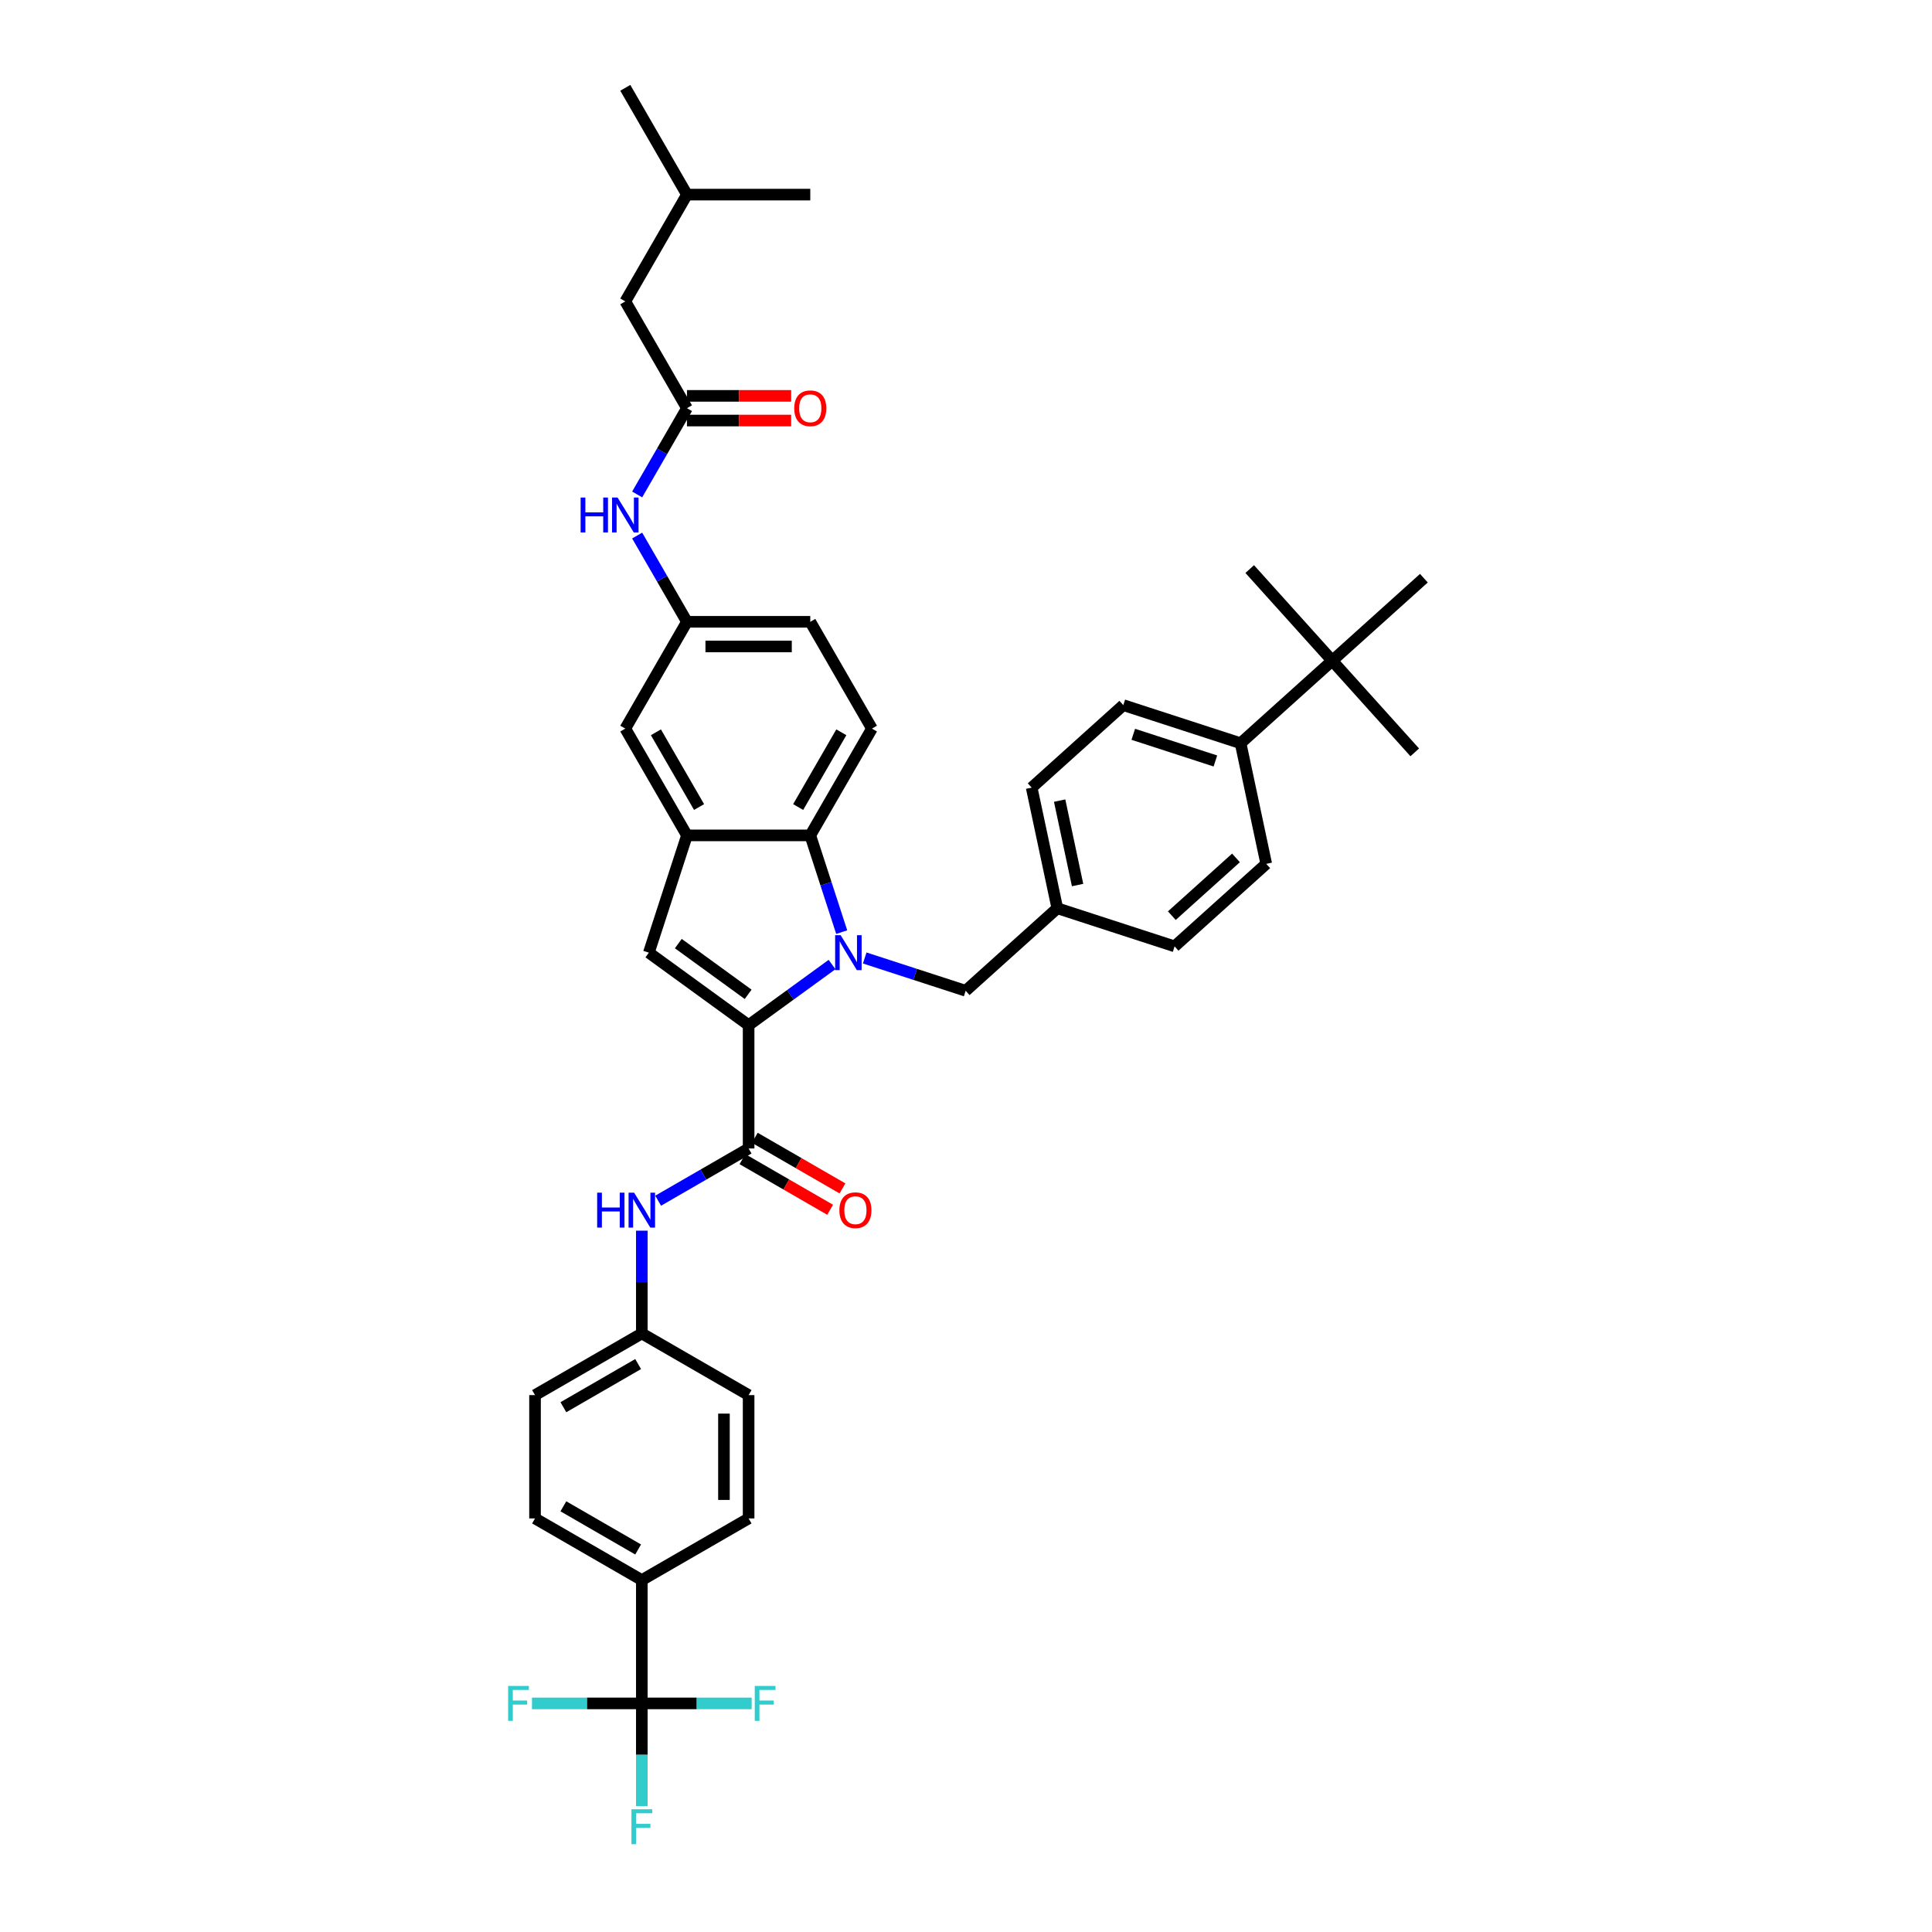 <?xml version='1.0' encoding='iso-8859-1'?>
<svg version='1.1' baseProfile='full'
              xmlns='http://www.w3.org/2000/svg'
                      xmlns:rdkit='http://www.rdkit.org/xml'
                      xmlns:xlink='http://www.w3.org/1999/xlink'
                  xml:space='preserve'
width='1000px' height='1000px' viewBox='0 0 1000 1000'>
<!-- END OF HEADER -->
<rect style='opacity:1.0;fill:#FFFFFF;stroke:none' width='1000' height='1000' x='0' y='0'> </rect>
<path class='bond-0' d='M 451.312,377.119 L 419.398,432.397' style='fill:none;fill-rule:evenodd;stroke:#000000;stroke-width:6px;stroke-linecap:butt;stroke-linejoin:miter;stroke-opacity:1' />
<path class='bond-0' d='M 435.47,379.028 L 413.129,417.722' style='fill:none;fill-rule:evenodd;stroke:#000000;stroke-width:6px;stroke-linecap:butt;stroke-linejoin:miter;stroke-opacity:1' />
<path class='bond-1' d='M 451.312,377.119 L 419.398,321.842' style='fill:none;fill-rule:evenodd;stroke:#000000;stroke-width:6px;stroke-linecap:butt;stroke-linejoin:miter;stroke-opacity:1' />
<path class='bond-2' d='M 419.398,321.842 L 355.569,321.842' style='fill:none;fill-rule:evenodd;stroke:#000000;stroke-width:6px;stroke-linecap:butt;stroke-linejoin:miter;stroke-opacity:1' />
<path class='bond-2' d='M 409.823,334.608 L 365.143,334.608' style='fill:none;fill-rule:evenodd;stroke:#000000;stroke-width:6px;stroke-linecap:butt;stroke-linejoin:miter;stroke-opacity:1' />
<path class='bond-3' d='M 355.569,321.842 L 323.654,377.119' style='fill:none;fill-rule:evenodd;stroke:#000000;stroke-width:6px;stroke-linecap:butt;stroke-linejoin:miter;stroke-opacity:1' />
<path class='bond-4' d='M 355.569,321.842 L 342.681,299.52' style='fill:none;fill-rule:evenodd;stroke:#000000;stroke-width:6px;stroke-linecap:butt;stroke-linejoin:miter;stroke-opacity:1' />
<path class='bond-4' d='M 342.681,299.52 L 329.794,277.198' style='fill:none;fill-rule:evenodd;stroke:#0000FF;stroke-width:6px;stroke-linecap:butt;stroke-linejoin:miter;stroke-opacity:1' />
<path class='bond-5' d='M 323.654,377.119 L 355.569,432.397' style='fill:none;fill-rule:evenodd;stroke:#000000;stroke-width:6px;stroke-linecap:butt;stroke-linejoin:miter;stroke-opacity:1' />
<path class='bond-5' d='M 339.497,379.028 L 361.837,417.722' style='fill:none;fill-rule:evenodd;stroke:#000000;stroke-width:6px;stroke-linecap:butt;stroke-linejoin:miter;stroke-opacity:1' />
<path class='bond-6' d='M 329.794,255.93 L 342.681,233.609' style='fill:none;fill-rule:evenodd;stroke:#0000FF;stroke-width:6px;stroke-linecap:butt;stroke-linejoin:miter;stroke-opacity:1' />
<path class='bond-6' d='M 342.681,233.609 L 355.569,211.287' style='fill:none;fill-rule:evenodd;stroke:#000000;stroke-width:6px;stroke-linecap:butt;stroke-linejoin:miter;stroke-opacity:1' />
<path class='bond-7' d='M 355.569,432.397 L 419.398,432.397' style='fill:none;fill-rule:evenodd;stroke:#000000;stroke-width:6px;stroke-linecap:butt;stroke-linejoin:miter;stroke-opacity:1' />
<path class='bond-8' d='M 355.569,432.397 L 335.845,493.102' style='fill:none;fill-rule:evenodd;stroke:#000000;stroke-width:6px;stroke-linecap:butt;stroke-linejoin:miter;stroke-opacity:1' />
<path class='bond-9' d='M 419.398,432.397 L 427.532,457.432' style='fill:none;fill-rule:evenodd;stroke:#000000;stroke-width:6px;stroke-linecap:butt;stroke-linejoin:miter;stroke-opacity:1' />
<path class='bond-9' d='M 427.532,457.432 L 435.667,482.468' style='fill:none;fill-rule:evenodd;stroke:#0000FF;stroke-width:6px;stroke-linecap:butt;stroke-linejoin:miter;stroke-opacity:1' />
<path class='bond-10' d='M 447.573,495.848 L 473.7,504.337' style='fill:none;fill-rule:evenodd;stroke:#0000FF;stroke-width:6px;stroke-linecap:butt;stroke-linejoin:miter;stroke-opacity:1' />
<path class='bond-10' d='M 473.7,504.337 L 499.827,512.826' style='fill:none;fill-rule:evenodd;stroke:#000000;stroke-width:6px;stroke-linecap:butt;stroke-linejoin:miter;stroke-opacity:1' />
<path class='bond-11' d='M 430.671,499.242 L 409.077,514.93' style='fill:none;fill-rule:evenodd;stroke:#0000FF;stroke-width:6px;stroke-linecap:butt;stroke-linejoin:miter;stroke-opacity:1' />
<path class='bond-11' d='M 409.077,514.93 L 387.483,530.619' style='fill:none;fill-rule:evenodd;stroke:#000000;stroke-width:6px;stroke-linecap:butt;stroke-linejoin:miter;stroke-opacity:1' />
<path class='bond-12' d='M 387.483,530.619 L 335.845,493.102' style='fill:none;fill-rule:evenodd;stroke:#000000;stroke-width:6px;stroke-linecap:butt;stroke-linejoin:miter;stroke-opacity:1' />
<path class='bond-12' d='M 387.241,514.664 L 351.094,488.402' style='fill:none;fill-rule:evenodd;stroke:#000000;stroke-width:6px;stroke-linecap:butt;stroke-linejoin:miter;stroke-opacity:1' />
<path class='bond-13' d='M 387.483,530.619 L 387.483,594.448' style='fill:none;fill-rule:evenodd;stroke:#000000;stroke-width:6px;stroke-linecap:butt;stroke-linejoin:miter;stroke-opacity:1' />
<path class='bond-14' d='M 355.569,217.67 L 382.537,217.67' style='fill:none;fill-rule:evenodd;stroke:#000000;stroke-width:6px;stroke-linecap:butt;stroke-linejoin:miter;stroke-opacity:1' />
<path class='bond-14' d='M 382.537,217.67 L 409.504,217.67' style='fill:none;fill-rule:evenodd;stroke:#FF0000;stroke-width:6px;stroke-linecap:butt;stroke-linejoin:miter;stroke-opacity:1' />
<path class='bond-14' d='M 355.569,204.904 L 382.537,204.904' style='fill:none;fill-rule:evenodd;stroke:#000000;stroke-width:6px;stroke-linecap:butt;stroke-linejoin:miter;stroke-opacity:1' />
<path class='bond-14' d='M 382.537,204.904 L 409.504,204.904' style='fill:none;fill-rule:evenodd;stroke:#FF0000;stroke-width:6px;stroke-linecap:butt;stroke-linejoin:miter;stroke-opacity:1' />
<path class='bond-15' d='M 355.569,211.287 L 323.654,156.009' style='fill:none;fill-rule:evenodd;stroke:#000000;stroke-width:6px;stroke-linecap:butt;stroke-linejoin:miter;stroke-opacity:1' />
<path class='bond-16' d='M 387.483,594.448 L 364.07,607.966' style='fill:none;fill-rule:evenodd;stroke:#000000;stroke-width:6px;stroke-linecap:butt;stroke-linejoin:miter;stroke-opacity:1' />
<path class='bond-16' d='M 364.07,607.966 L 340.657,621.484' style='fill:none;fill-rule:evenodd;stroke:#0000FF;stroke-width:6px;stroke-linecap:butt;stroke-linejoin:miter;stroke-opacity:1' />
<path class='bond-17' d='M 384.292,599.976 L 406.984,613.077' style='fill:none;fill-rule:evenodd;stroke:#000000;stroke-width:6px;stroke-linecap:butt;stroke-linejoin:miter;stroke-opacity:1' />
<path class='bond-17' d='M 406.984,613.077 L 429.676,626.178' style='fill:none;fill-rule:evenodd;stroke:#FF0000;stroke-width:6px;stroke-linecap:butt;stroke-linejoin:miter;stroke-opacity:1' />
<path class='bond-17' d='M 390.675,588.921 L 413.367,602.022' style='fill:none;fill-rule:evenodd;stroke:#000000;stroke-width:6px;stroke-linecap:butt;stroke-linejoin:miter;stroke-opacity:1' />
<path class='bond-17' d='M 413.367,602.022 L 436.059,615.123' style='fill:none;fill-rule:evenodd;stroke:#FF0000;stroke-width:6px;stroke-linecap:butt;stroke-linejoin:miter;stroke-opacity:1' />
<path class='bond-18' d='M 332.206,636.997 L 332.206,663.594' style='fill:none;fill-rule:evenodd;stroke:#0000FF;stroke-width:6px;stroke-linecap:butt;stroke-linejoin:miter;stroke-opacity:1' />
<path class='bond-18' d='M 332.206,663.594 L 332.206,690.192' style='fill:none;fill-rule:evenodd;stroke:#000000;stroke-width:6px;stroke-linecap:butt;stroke-linejoin:miter;stroke-opacity:1' />
<path class='bond-19' d='M 689.563,341.986 L 642.129,384.696' style='fill:none;fill-rule:evenodd;stroke:#000000;stroke-width:6px;stroke-linecap:butt;stroke-linejoin:miter;stroke-opacity:1' />
<path class='bond-20' d='M 689.563,341.986 L 732.273,389.42' style='fill:none;fill-rule:evenodd;stroke:#000000;stroke-width:6px;stroke-linecap:butt;stroke-linejoin:miter;stroke-opacity:1' />
<path class='bond-21' d='M 689.563,341.986 L 646.853,294.552' style='fill:none;fill-rule:evenodd;stroke:#000000;stroke-width:6px;stroke-linecap:butt;stroke-linejoin:miter;stroke-opacity:1' />
<path class='bond-22' d='M 689.563,341.986 L 736.997,299.276' style='fill:none;fill-rule:evenodd;stroke:#000000;stroke-width:6px;stroke-linecap:butt;stroke-linejoin:miter;stroke-opacity:1' />
<path class='bond-23' d='M 642.129,384.696 L 581.424,364.972' style='fill:none;fill-rule:evenodd;stroke:#000000;stroke-width:6px;stroke-linecap:butt;stroke-linejoin:miter;stroke-opacity:1' />
<path class='bond-23' d='M 629.079,393.879 L 586.585,380.072' style='fill:none;fill-rule:evenodd;stroke:#000000;stroke-width:6px;stroke-linecap:butt;stroke-linejoin:miter;stroke-opacity:1' />
<path class='bond-24' d='M 642.129,384.696 L 655.4,447.13' style='fill:none;fill-rule:evenodd;stroke:#000000;stroke-width:6px;stroke-linecap:butt;stroke-linejoin:miter;stroke-opacity:1' />
<path class='bond-25' d='M 581.424,364.972 L 533.99,407.682' style='fill:none;fill-rule:evenodd;stroke:#000000;stroke-width:6px;stroke-linecap:butt;stroke-linejoin:miter;stroke-opacity:1' />
<path class='bond-26' d='M 655.4,447.13 L 607.966,489.84' style='fill:none;fill-rule:evenodd;stroke:#000000;stroke-width:6px;stroke-linecap:butt;stroke-linejoin:miter;stroke-opacity:1' />
<path class='bond-26' d='M 639.743,444.05 L 606.539,473.947' style='fill:none;fill-rule:evenodd;stroke:#000000;stroke-width:6px;stroke-linecap:butt;stroke-linejoin:miter;stroke-opacity:1' />
<path class='bond-27' d='M 607.966,489.84 L 547.261,470.116' style='fill:none;fill-rule:evenodd;stroke:#000000;stroke-width:6px;stroke-linecap:butt;stroke-linejoin:miter;stroke-opacity:1' />
<path class='bond-28' d='M 533.99,407.682 L 547.261,470.116' style='fill:none;fill-rule:evenodd;stroke:#000000;stroke-width:6px;stroke-linecap:butt;stroke-linejoin:miter;stroke-opacity:1' />
<path class='bond-28' d='M 548.468,414.393 L 557.757,458.097' style='fill:none;fill-rule:evenodd;stroke:#000000;stroke-width:6px;stroke-linecap:butt;stroke-linejoin:miter;stroke-opacity:1' />
<path class='bond-29' d='M 547.261,470.116 L 499.827,512.826' style='fill:none;fill-rule:evenodd;stroke:#000000;stroke-width:6px;stroke-linecap:butt;stroke-linejoin:miter;stroke-opacity:1' />
<path class='bond-30' d='M 332.206,881.678 L 332.206,817.849' style='fill:none;fill-rule:evenodd;stroke:#000000;stroke-width:6px;stroke-linecap:butt;stroke-linejoin:miter;stroke-opacity:1' />
<path class='bond-31' d='M 332.206,881.678 L 332.206,908.276' style='fill:none;fill-rule:evenodd;stroke:#000000;stroke-width:6px;stroke-linecap:butt;stroke-linejoin:miter;stroke-opacity:1' />
<path class='bond-31' d='M 332.206,908.276 L 332.206,934.873' style='fill:none;fill-rule:evenodd;stroke:#33CCCC;stroke-width:6px;stroke-linecap:butt;stroke-linejoin:miter;stroke-opacity:1' />
<path class='bond-32' d='M 332.206,881.678 L 303.776,881.678' style='fill:none;fill-rule:evenodd;stroke:#000000;stroke-width:6px;stroke-linecap:butt;stroke-linejoin:miter;stroke-opacity:1' />
<path class='bond-32' d='M 303.776,881.678 L 275.347,881.678' style='fill:none;fill-rule:evenodd;stroke:#33CCCC;stroke-width:6px;stroke-linecap:butt;stroke-linejoin:miter;stroke-opacity:1' />
<path class='bond-33' d='M 332.206,881.678 L 360.635,881.678' style='fill:none;fill-rule:evenodd;stroke:#000000;stroke-width:6px;stroke-linecap:butt;stroke-linejoin:miter;stroke-opacity:1' />
<path class='bond-33' d='M 360.635,881.678 L 389.065,881.678' style='fill:none;fill-rule:evenodd;stroke:#33CCCC;stroke-width:6px;stroke-linecap:butt;stroke-linejoin:miter;stroke-opacity:1' />
<path class='bond-34' d='M 332.206,817.849 L 276.928,785.935' style='fill:none;fill-rule:evenodd;stroke:#000000;stroke-width:6px;stroke-linecap:butt;stroke-linejoin:miter;stroke-opacity:1' />
<path class='bond-34' d='M 330.297,802.007 L 291.603,779.667' style='fill:none;fill-rule:evenodd;stroke:#000000;stroke-width:6px;stroke-linecap:butt;stroke-linejoin:miter;stroke-opacity:1' />
<path class='bond-35' d='M 332.206,817.849 L 387.483,785.935' style='fill:none;fill-rule:evenodd;stroke:#000000;stroke-width:6px;stroke-linecap:butt;stroke-linejoin:miter;stroke-opacity:1' />
<path class='bond-36' d='M 276.928,785.935 L 276.928,722.106' style='fill:none;fill-rule:evenodd;stroke:#000000;stroke-width:6px;stroke-linecap:butt;stroke-linejoin:miter;stroke-opacity:1' />
<path class='bond-37' d='M 387.483,785.935 L 387.483,722.106' style='fill:none;fill-rule:evenodd;stroke:#000000;stroke-width:6px;stroke-linecap:butt;stroke-linejoin:miter;stroke-opacity:1' />
<path class='bond-37' d='M 374.717,776.361 L 374.717,731.68' style='fill:none;fill-rule:evenodd;stroke:#000000;stroke-width:6px;stroke-linecap:butt;stroke-linejoin:miter;stroke-opacity:1' />
<path class='bond-38' d='M 332.206,690.192 L 387.483,722.106' style='fill:none;fill-rule:evenodd;stroke:#000000;stroke-width:6px;stroke-linecap:butt;stroke-linejoin:miter;stroke-opacity:1' />
<path class='bond-39' d='M 332.206,690.192 L 276.928,722.106' style='fill:none;fill-rule:evenodd;stroke:#000000;stroke-width:6px;stroke-linecap:butt;stroke-linejoin:miter;stroke-opacity:1' />
<path class='bond-39' d='M 330.297,706.034 L 291.603,728.374' style='fill:none;fill-rule:evenodd;stroke:#000000;stroke-width:6px;stroke-linecap:butt;stroke-linejoin:miter;stroke-opacity:1' />
<path class='bond-40' d='M 323.654,156.009 L 355.569,100.732' style='fill:none;fill-rule:evenodd;stroke:#000000;stroke-width:6px;stroke-linecap:butt;stroke-linejoin:miter;stroke-opacity:1' />
<path class='bond-41' d='M 355.569,100.732 L 323.654,45.455' style='fill:none;fill-rule:evenodd;stroke:#000000;stroke-width:6px;stroke-linecap:butt;stroke-linejoin:miter;stroke-opacity:1' />
<path class='bond-42' d='M 355.569,100.732 L 419.398,100.732' style='fill:none;fill-rule:evenodd;stroke:#000000;stroke-width:6px;stroke-linecap:butt;stroke-linejoin:miter;stroke-opacity:1' />
<path  class='atom-4' d='M 300.536 257.526
L 302.987 257.526
L 302.987 265.211
L 312.229 265.211
L 312.229 257.526
L 314.68 257.526
L 314.68 275.603
L 312.229 275.603
L 312.229 267.254
L 302.987 267.254
L 302.987 275.603
L 300.536 275.603
L 300.536 257.526
' fill='#0000FF'/>
<path  class='atom-4' d='M 319.659 257.526
L 325.582 267.101
Q 326.169 268.045, 327.114 269.756
Q 328.059 271.466, 328.11 271.569
L 328.11 257.526
L 330.51 257.526
L 330.51 275.603
L 328.033 275.603
L 321.676 265.135
Q 320.935 263.909, 320.144 262.505
Q 319.378 261.101, 319.148 260.667
L 319.148 275.603
L 316.799 275.603
L 316.799 257.526
L 319.659 257.526
' fill='#0000FF'/>
<path  class='atom-7' d='M 435.126 484.063
L 441.05 493.638
Q 441.637 494.582, 442.581 496.293
Q 443.526 498.004, 443.577 498.106
L 443.577 484.063
L 445.977 484.063
L 445.977 502.14
L 443.501 502.14
L 437.143 491.672
Q 436.403 490.446, 435.611 489.042
Q 434.845 487.638, 434.616 487.204
L 434.616 502.14
L 432.267 502.14
L 432.267 484.063
L 435.126 484.063
' fill='#0000FF'/>
<path  class='atom-12' d='M 309.087 617.325
L 311.538 617.325
L 311.538 625.01
L 320.78 625.01
L 320.78 617.325
L 323.231 617.325
L 323.231 635.401
L 320.78 635.401
L 320.78 627.052
L 311.538 627.052
L 311.538 635.401
L 309.087 635.401
L 309.087 617.325
' fill='#0000FF'/>
<path  class='atom-12' d='M 328.21 617.325
L 334.133 626.899
Q 334.721 627.844, 335.665 629.554
Q 336.61 631.265, 336.661 631.367
L 336.661 617.325
L 339.061 617.325
L 339.061 635.401
L 336.584 635.401
L 330.227 624.933
Q 329.487 623.707, 328.695 622.303
Q 327.929 620.899, 327.7 620.465
L 327.7 635.401
L 325.351 635.401
L 325.351 617.325
L 328.21 617.325
' fill='#0000FF'/>
<path  class='atom-13' d='M 434.463 626.414
Q 434.463 622.073, 436.608 619.648
Q 438.752 617.222, 442.761 617.222
Q 446.769 617.222, 448.914 619.648
Q 451.058 622.073, 451.058 626.414
Q 451.058 630.805, 448.888 633.307
Q 446.718 635.784, 442.761 635.784
Q 438.778 635.784, 436.608 633.307
Q 434.463 630.831, 434.463 626.414
M 442.761 633.741
Q 445.518 633.741, 446.999 631.903
Q 448.505 630.039, 448.505 626.414
Q 448.505 622.865, 446.999 621.078
Q 445.518 619.265, 442.761 619.265
Q 440.003 619.265, 438.497 621.052
Q 437.016 622.839, 437.016 626.414
Q 437.016 630.065, 438.497 631.903
Q 440.003 633.741, 442.761 633.741
' fill='#FF0000'/>
<path  class='atom-27' d='M 326.831 936.469
L 337.58 936.469
L 337.58 938.537
L 329.257 938.537
L 329.257 944.026
L 336.661 944.026
L 336.661 946.12
L 329.257 946.12
L 329.257 954.545
L 326.831 954.545
L 326.831 936.469
' fill='#33CCCC'/>
<path  class='atom-28' d='M 263.003 872.64
L 273.751 872.64
L 273.751 874.708
L 265.428 874.708
L 265.428 880.198
L 272.832 880.198
L 272.832 882.291
L 265.428 882.291
L 265.428 890.717
L 263.003 890.717
L 263.003 872.64
' fill='#33CCCC'/>
<path  class='atom-29' d='M 390.66 872.64
L 401.409 872.64
L 401.409 874.708
L 393.086 874.708
L 393.086 880.198
L 400.49 880.198
L 400.49 882.291
L 393.086 882.291
L 393.086 890.717
L 390.66 890.717
L 390.66 872.64
' fill='#33CCCC'/>
<path  class='atom-35' d='M 411.1 211.338
Q 411.1 206.998, 413.245 204.572
Q 415.389 202.147, 419.398 202.147
Q 423.406 202.147, 425.551 204.572
Q 427.695 206.998, 427.695 211.338
Q 427.695 215.729, 425.525 218.232
Q 423.355 220.708, 419.398 220.708
Q 415.415 220.708, 413.245 218.232
Q 411.1 215.755, 411.1 211.338
M 419.398 218.666
Q 422.155 218.666, 423.636 216.827
Q 425.142 214.963, 425.142 211.338
Q 425.142 207.789, 423.636 206.002
Q 422.155 204.189, 419.398 204.189
Q 416.64 204.189, 415.134 205.976
Q 413.653 207.764, 413.653 211.338
Q 413.653 214.989, 415.134 216.827
Q 416.64 218.666, 419.398 218.666
' fill='#FF0000'/>
</svg>
